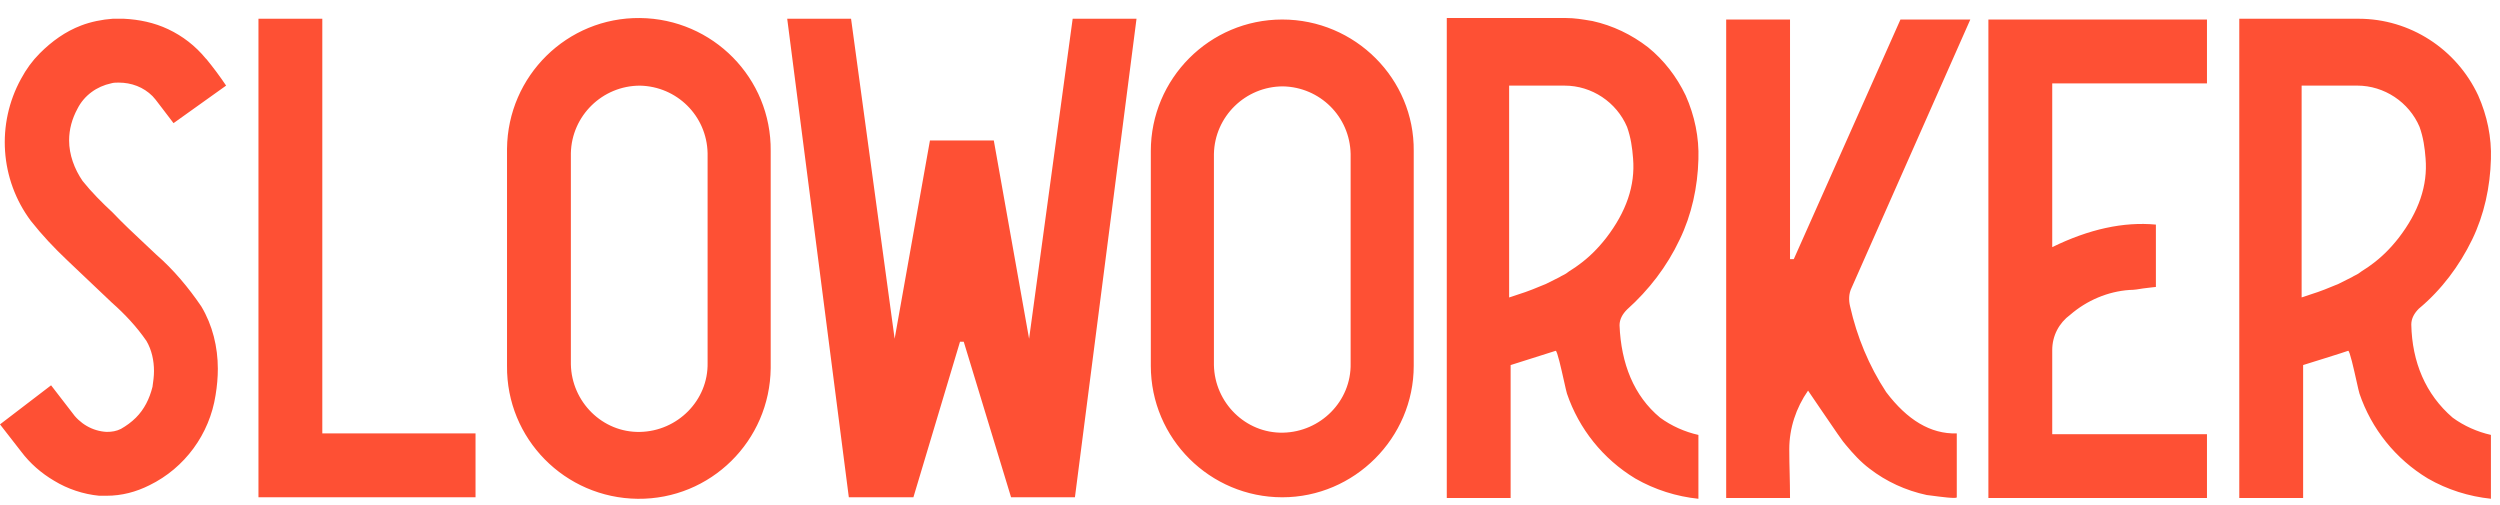 <svg width="104" height="21" viewBox="0 0 104 21" fill="none" xmlns="http://www.w3.org/2000/svg">
<path fill-rule="evenodd" clip-rule="evenodd" d="M70.654 6.625C70.623 7.781 70.373 8.937 69.873 9.968C69.342 11.093 68.592 12.062 67.686 12.875C67.498 13.062 67.373 13.281 67.373 13.531C67.436 15.125 67.967 16.468 69.061 17.375C69.529 17.718 70.092 17.968 70.654 18.093V20.749C69.748 20.656 68.842 20.374 68.029 19.906C66.686 19.093 65.686 17.843 65.186 16.375C65.166 16.315 65.121 16.112 65.065 15.863L65.065 15.863C64.946 15.332 64.781 14.593 64.717 14.593L62.842 15.187V20.718H60.186V0.75H65.155C65.503 0.75 65.824 0.804 66.168 0.862L66.248 0.875C67.092 1.062 67.873 1.437 68.561 1.969C69.217 2.5 69.748 3.187 70.123 3.969C70.498 4.812 70.686 5.719 70.654 6.625ZM65.655 11.031C66.092 10.719 66.467 10.344 66.811 9.906C67.654 8.812 68.029 7.719 67.936 6.594C67.904 6.156 67.842 5.719 67.686 5.281C67.248 4.25 66.217 3.562 65.092 3.562H65.061H62.78V12.375L63.155 12.25C63.561 12.125 63.936 11.968 64.311 11.812L64.873 11.531C64.92 11.5 64.967 11.476 65.014 11.453C65.061 11.429 65.108 11.406 65.155 11.375C65.233 11.312 65.319 11.258 65.405 11.203C65.491 11.148 65.576 11.093 65.655 11.031ZM32.061 15.219V6.281C32.092 3.25 29.654 0.782 26.623 0.75C23.592 0.719 21.123 3.156 21.092 6.188V6.281V15.219C21.061 18.25 23.498 20.718 26.529 20.75C29.561 20.781 32.029 18.343 32.061 15.312V15.219ZM29.436 15.094C29.467 16.656 28.186 17.937 26.623 17.968C25.061 18 23.78 16.719 23.748 15.156V15.094V6.375C23.78 4.813 25.061 3.563 26.623 3.563C28.154 3.594 29.404 4.813 29.436 6.375V15.094ZM5.656 17.373C5.469 17.561 5.25 17.717 5.031 17.842C4.844 17.936 4.656 17.967 4.437 17.967C3.844 17.936 3.312 17.623 2.969 17.123L2.125 16.029L0 17.654L0.875 18.779C1.25 19.279 1.719 19.685 2.25 19.998C2.812 20.342 3.469 20.56 4.125 20.623H4.437C5.062 20.623 5.656 20.467 6.219 20.185C7.687 19.467 8.718 18.061 8.968 16.436C9.031 16.061 9.062 15.686 9.062 15.342C9.062 14.436 8.843 13.529 8.375 12.748C7.844 11.967 7.219 11.217 6.5 10.592C6.338 10.439 6.177 10.288 6.017 10.137C5.556 9.706 5.105 9.283 4.687 8.842C4.25 8.436 3.812 7.998 3.437 7.53C3.094 7.03 2.875 6.436 2.875 5.842C2.875 5.373 3 4.936 3.219 4.53C3.5 3.967 4.031 3.592 4.625 3.467C4.719 3.436 4.844 3.436 4.937 3.436C5.469 3.436 5.969 3.623 6.344 3.998C6.427 4.082 6.51 4.193 6.594 4.304L6.594 4.304C6.635 4.36 6.677 4.415 6.719 4.467L7.219 5.123L9.406 3.561C9.156 3.186 8.875 2.811 8.594 2.467L8.562 2.436C8.125 1.905 7.594 1.498 7 1.217C6.406 0.936 5.781 0.811 5.156 0.78H4.969H4.687C4.25 0.811 3.781 0.905 3.375 1.061C2.719 1.311 2.156 1.717 1.656 2.217C1.344 2.53 1.094 2.873 0.875 3.28C-0.156 5.155 -7.59937e-06 7.467 1.281 9.186C1.75 9.78 2.25 10.311 2.812 10.842L2.818 10.848C3.441 11.439 4.064 12.031 4.656 12.592C5.187 13.061 5.687 13.592 6.094 14.186C6.312 14.561 6.406 14.998 6.406 15.436C6.406 15.654 6.375 15.873 6.344 16.092L6.344 16.092C6.219 16.592 6 17.029 5.656 17.373ZM19.782 20.685V18.029H13.408V0.78H10.752V20.685H19.782ZM40.092 14.217H40.029H39.936L37.998 20.685H35.311L32.748 0.78H35.404L37.217 14.092L38.686 5.842H41.342L42.81 14.092L44.623 0.78H47.279L44.717 20.685H42.06L40.092 14.217ZM47.874 6.281C47.874 3.281 50.311 0.812 53.343 0.812C56.374 0.812 58.842 3.281 58.811 6.281V15.218C58.811 18.218 56.342 20.687 53.343 20.687C50.343 20.687 47.874 18.249 47.874 15.218V6.281ZM53.374 17.999C54.936 17.968 56.217 16.687 56.186 15.124V6.406C56.155 4.843 54.905 3.625 53.374 3.593C51.811 3.593 50.53 4.843 50.499 6.406V15.124V15.187C50.53 16.749 51.811 18.03 53.374 17.999ZM82.717 0.812V20.718H91.81V18.062H85.373V14.562C85.373 13.968 85.654 13.437 86.123 13.093C86.81 12.499 87.685 12.124 88.591 12.062C88.779 12.062 88.966 12.031 89.154 11.999C89.281 11.985 89.389 11.971 89.475 11.96L89.475 11.96C89.579 11.946 89.651 11.937 89.685 11.937V9.343C88.341 9.218 86.904 9.531 85.373 10.281V3.468H91.81V0.812H82.717ZM81.965 0.812H79.059L74.621 10.781H74.465V0.812H71.809V20.718H74.465C74.465 20.359 74.457 20.03 74.45 19.702C74.442 19.374 74.434 19.046 74.434 18.687C74.434 17.812 74.715 16.968 75.215 16.249C75.403 16.524 75.573 16.774 75.725 16.999C76.338 17.899 76.678 18.399 76.778 18.499C77.09 18.874 77.403 19.218 77.778 19.499C78.465 20.03 79.278 20.405 80.153 20.593C80.167 20.593 80.241 20.603 80.346 20.617L80.346 20.617C80.699 20.664 81.402 20.759 81.402 20.687V18.03C80.309 18.062 79.34 17.468 78.465 16.312C77.746 15.218 77.246 13.999 76.965 12.749C76.903 12.499 76.903 12.218 77.028 11.968L81.965 0.812ZM100.622 12.842C100.435 13.029 100.31 13.248 100.31 13.498C100.341 15.061 100.904 16.404 102.029 17.373C102.497 17.717 103.06 17.967 103.622 18.092V20.748C102.716 20.654 101.81 20.373 100.997 19.904C99.654 19.092 98.654 17.842 98.154 16.373C98.134 16.313 98.088 16.11 98.033 15.862C97.914 15.331 97.749 14.592 97.685 14.592C97.623 14.623 95.81 15.186 95.81 15.186V20.717H93.154V0.78H98.122C100.247 0.78 102.185 2.03 103.091 3.967C103.466 4.811 103.654 5.717 103.622 6.623C103.591 7.78 103.341 8.936 102.841 9.967C102.31 11.061 101.56 12.061 100.622 12.842ZM98.622 11.03C99.06 10.717 99.435 10.342 99.779 9.904C100.622 8.811 100.997 7.717 100.904 6.592C100.872 6.155 100.81 5.717 100.654 5.28C100.216 4.248 99.185 3.561 98.06 3.561H98.029H95.748V12.373L96.123 12.248C96.529 12.123 96.904 11.967 97.279 11.811L97.841 11.529C97.888 11.498 97.935 11.475 97.982 11.451C98.029 11.428 98.076 11.404 98.122 11.373C98.201 11.311 98.287 11.256 98.372 11.201C98.458 11.147 98.544 11.092 98.622 11.03Z" fill="#FE5034"/>
</svg>
